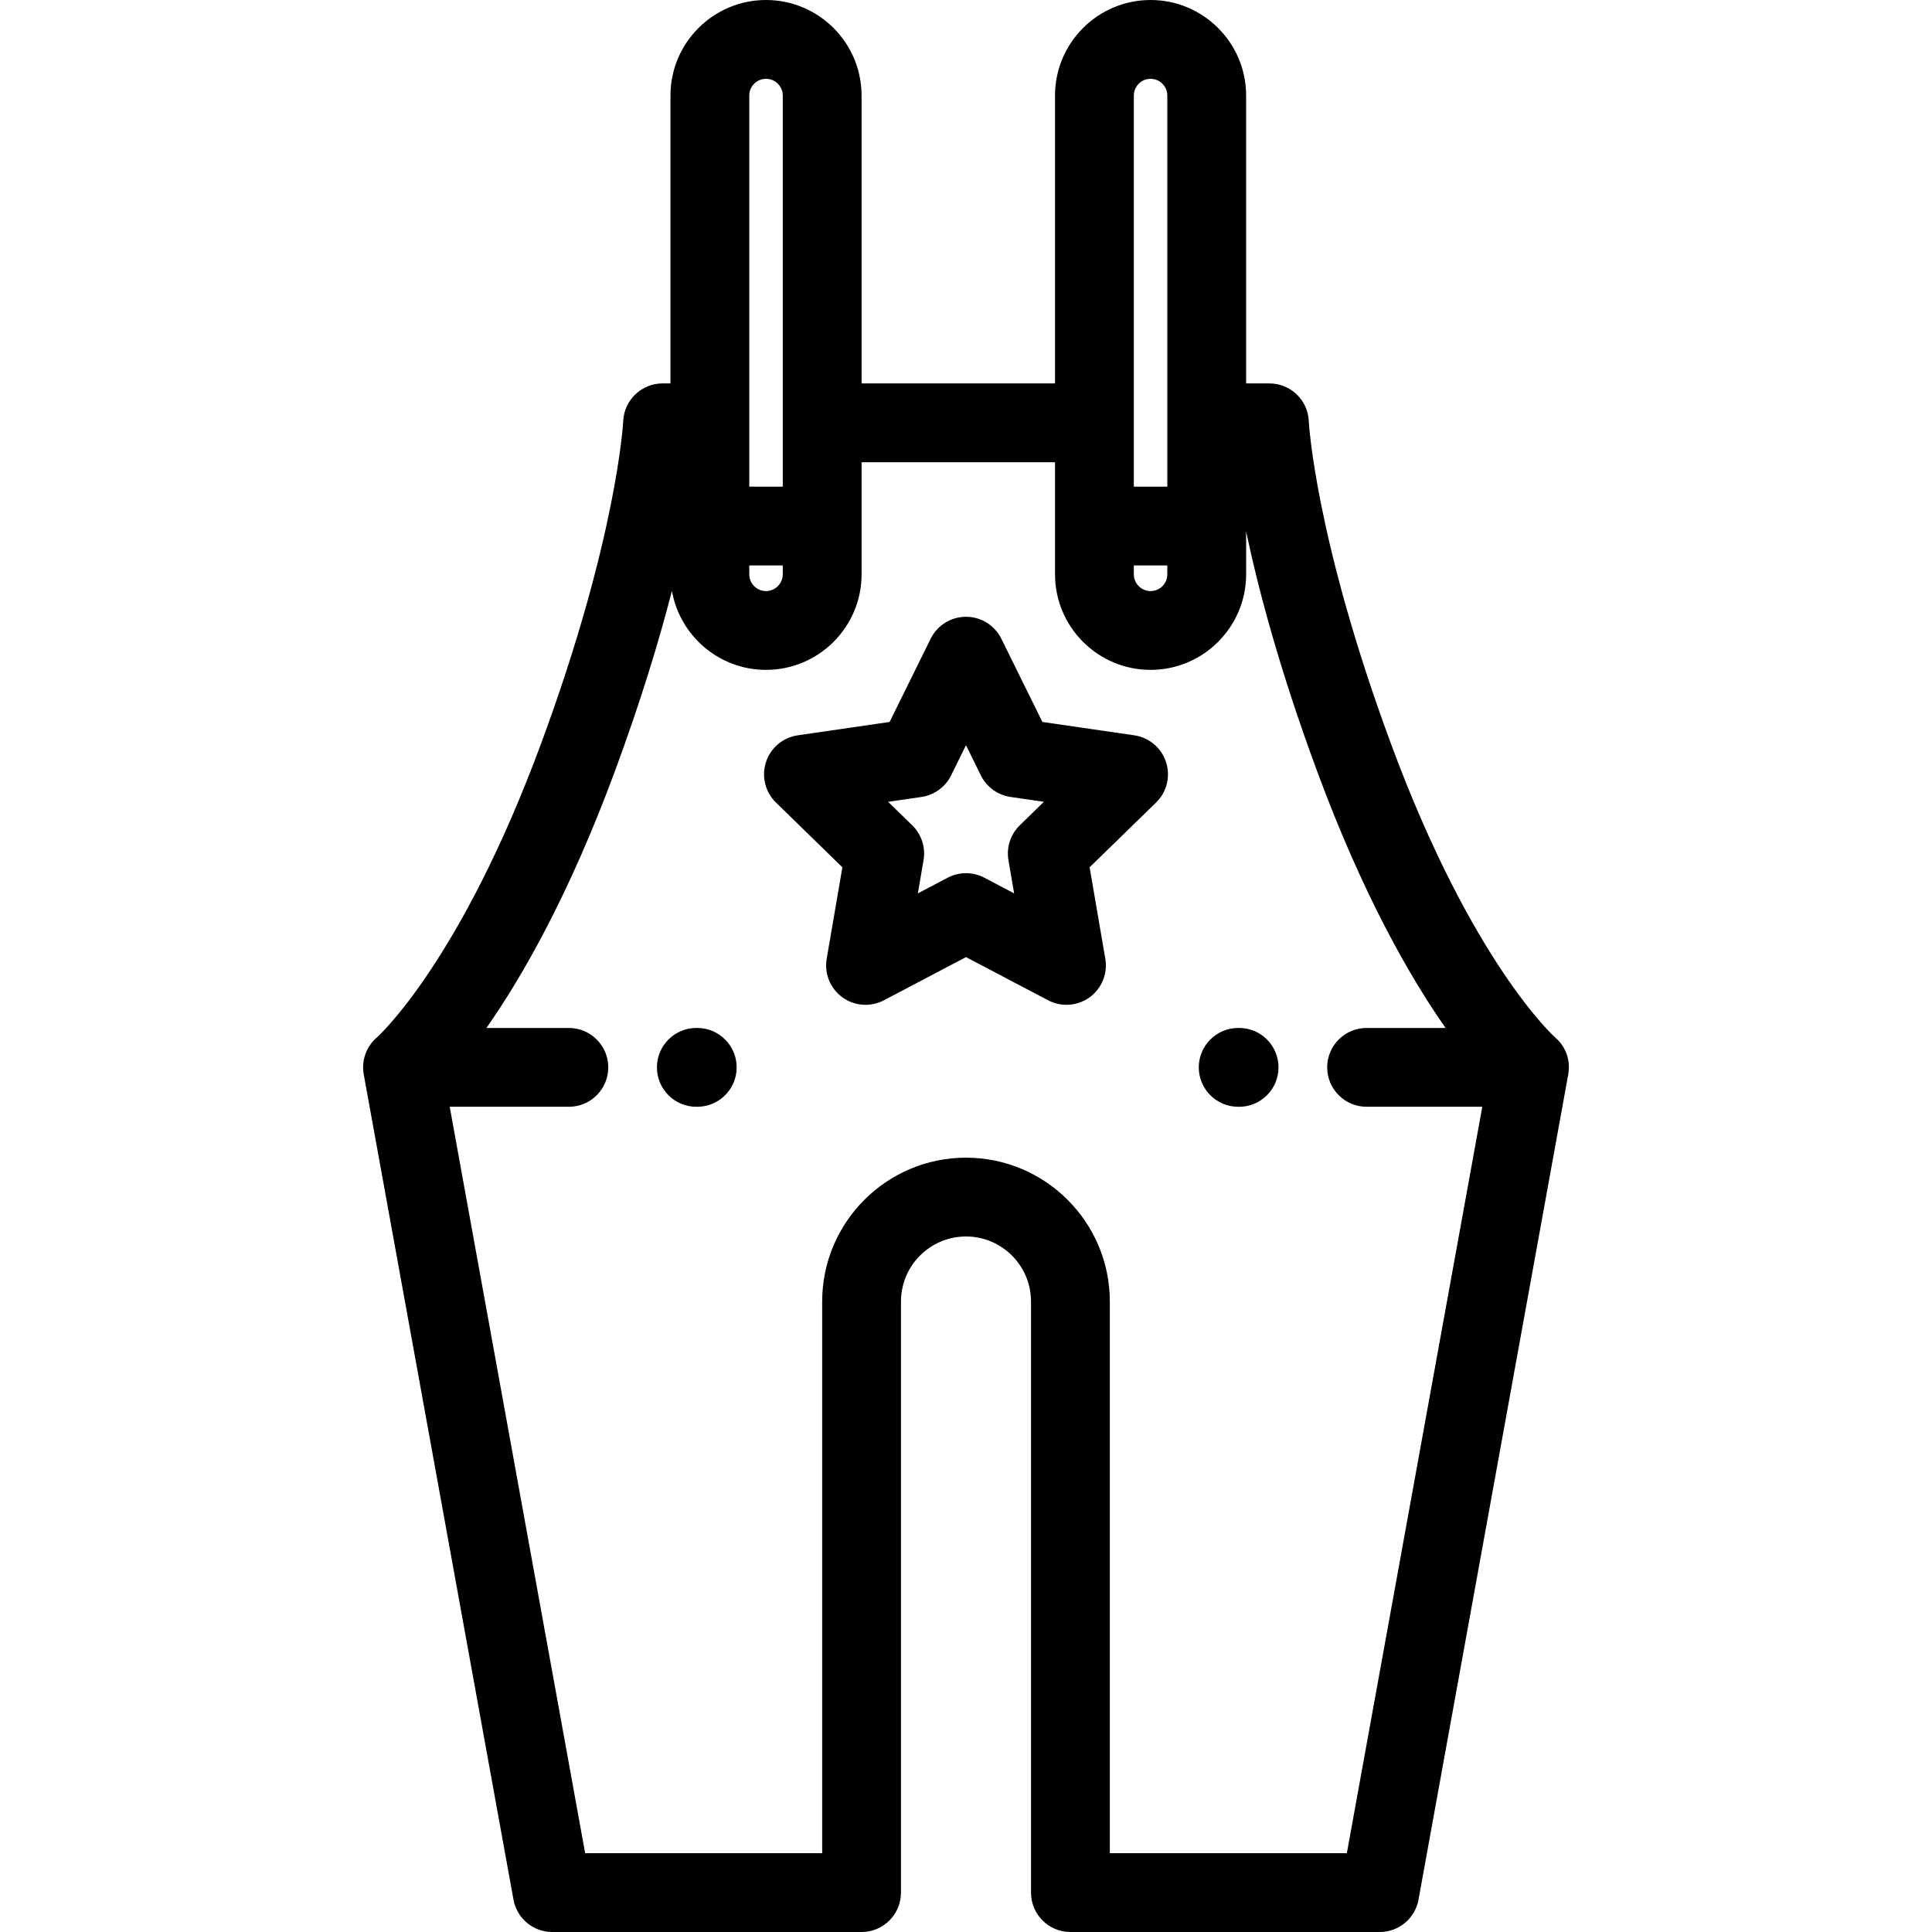<?xml version="1.0" encoding="UTF-8"?> <svg xmlns="http://www.w3.org/2000/svg" xmlns:xlink="http://www.w3.org/1999/xlink" fill="#000000" height="800px" width="800px" version="1.1" id="Layer_1" viewBox="0 0 512 512" xml:space="preserve"> <g> <g> <path d="M412.144,274.952c-0.218-0.191-22.04-19.748-43.491-77.762c-20.18-54.576-21.799-85.292-21.812-85.57 c-0.231-5.595-4.834-10.013-10.434-10.013h-6.17V25.323C330.235,11.36,318.876,0,304.912,0s-25.323,11.36-25.323,25.323v76.284 h-51.264V25.323C228.325,11.36,216.966,0,203.002,0s-25.323,11.36-25.323,25.323v76.284h-2.089 c-5.581,0-10.176,4.413-10.433,9.987c-0.014,0.304-1.633,31.02-21.813,85.596c-21.451,58.014-43.272,77.571-43.427,77.707 c-2.846,2.412-4.189,6.159-3.522,9.83l39.682,218.694c0.901,4.967,5.227,8.579,10.274,8.579h81.974 c5.767,0,10.443-4.676,10.443-10.443V344.911c0-9.501,7.73-17.23,17.23-17.23c9.501,0,17.23,7.73,17.23,17.23v156.647 c0,5.766,4.675,10.443,10.443,10.443h81.974c5.048,0,9.373-3.611,10.274-8.579L415.6,284.727 C416.268,281.057,414.989,277.363,412.144,274.952z M300.475,25.323c0-2.448,1.991-4.438,4.438-4.438 c2.447,0,4.438,1.99,4.438,4.438v103.642h-8.876V25.323z M300.475,149.851h8.876v2.35c0,2.448-1.991,4.438-4.438,4.438 c-2.447,0-4.438-1.99-4.438-4.438V149.851z M198.565,25.323c0-2.448,1.991-4.438,4.438-4.438c2.447,0,4.438,1.99,4.438,4.438 v103.642h-8.876V25.323z M198.565,149.851h8.876v2.35c0,2.448-1.991,4.438-4.438,4.438c-2.447,0-4.438-1.99-4.438-4.438V149.851z M356.928,491.115h-62.813V344.911c0-21.017-17.099-38.115-38.115-38.115c-21.017,0-38.115,17.099-38.115,38.115v146.204h-62.813 l-35.892-197.808h31.574c5.767,0,10.443-4.676,10.443-10.443c0-5.767-4.675-10.443-10.443-10.443H128.91 c9.388-13.416,21.858-35.083,34.025-67.988c6.895-18.647,11.734-34.656,15.133-47.848c2.083,11.879,12.468,20.938,24.936,20.938 c13.964,0,25.323-11.36,25.323-25.323v-29.708h51.264V152.2c0,13.963,11.359,25.323,25.323,25.323 c13.964,0,25.323-11.36,25.323-25.323v-11.354c3.235,15.369,8.902,36.743,18.828,63.586 c12.167,32.907,24.637,54.573,34.025,67.988h-20.93c-5.767,0-10.443,4.675-10.443,10.443c0,5.766,4.675,10.443,10.443,10.443 h30.66L356.928,491.115z"></path> </g> </g> <g> <g> <path d="M309.015,201.971c-1.23-3.781-4.498-6.537-8.431-7.107l-24.337-3.538l-10.883-22.054c-1.76-3.564-5.389-5.821-9.364-5.821 c-3.975,0-7.605,2.257-9.364,5.821l-10.883,22.054l-24.337,3.538c-3.934,0.571-7.201,3.326-8.429,7.107 c-1.228,3.78-0.204,7.93,2.643,10.705l17.61,17.166l-4.158,24.237c-0.671,3.918,0.938,7.878,4.154,10.214 c3.215,2.336,7.479,2.643,10.997,0.796L256,253.645l21.769,11.443c1.528,0.804,3.195,1.199,4.858,1.199 c2.165,0,4.32-0.674,6.139-1.995c3.215-2.336,4.826-6.296,4.154-10.214l-4.158-24.237l17.61-17.165 C309.219,209.901,310.243,205.751,309.015,201.971z M270.251,218.715c-2.461,2.4-3.585,5.856-3.003,9.244l1.509,8.795 l-7.899-4.153c-1.52-0.8-3.19-1.199-4.859-1.199c-1.669,0-3.337,0.4-4.859,1.199l-7.899,4.153l1.509-8.795 c0.582-3.388-0.542-6.845-3.003-9.244l-6.391-6.229l8.831-1.283c3.401-0.494,6.341-2.63,7.862-5.712l3.949-8.002l3.949,8.002 c1.521,3.082,4.461,5.218,7.862,5.712l8.831,1.283L270.251,218.715z"></path> </g> </g> <g> <g> <path d="M184.781,272.421h-0.244c-5.767,0-10.443,4.675-10.443,10.443c0,5.766,4.675,10.443,10.443,10.443h0.244 c5.767,0,10.443-4.676,10.443-10.443C195.223,277.097,190.548,272.421,184.781,272.421z"></path> </g> </g> <g> <g> <path d="M328.377,272.421h-0.244c-5.767,0-10.443,4.675-10.443,10.443c0,5.766,4.675,10.443,10.443,10.443h0.244 c5.767,0,10.443-4.676,10.443-10.443C338.819,277.097,334.144,272.421,328.377,272.421z"></path> </g> </g> </svg> 